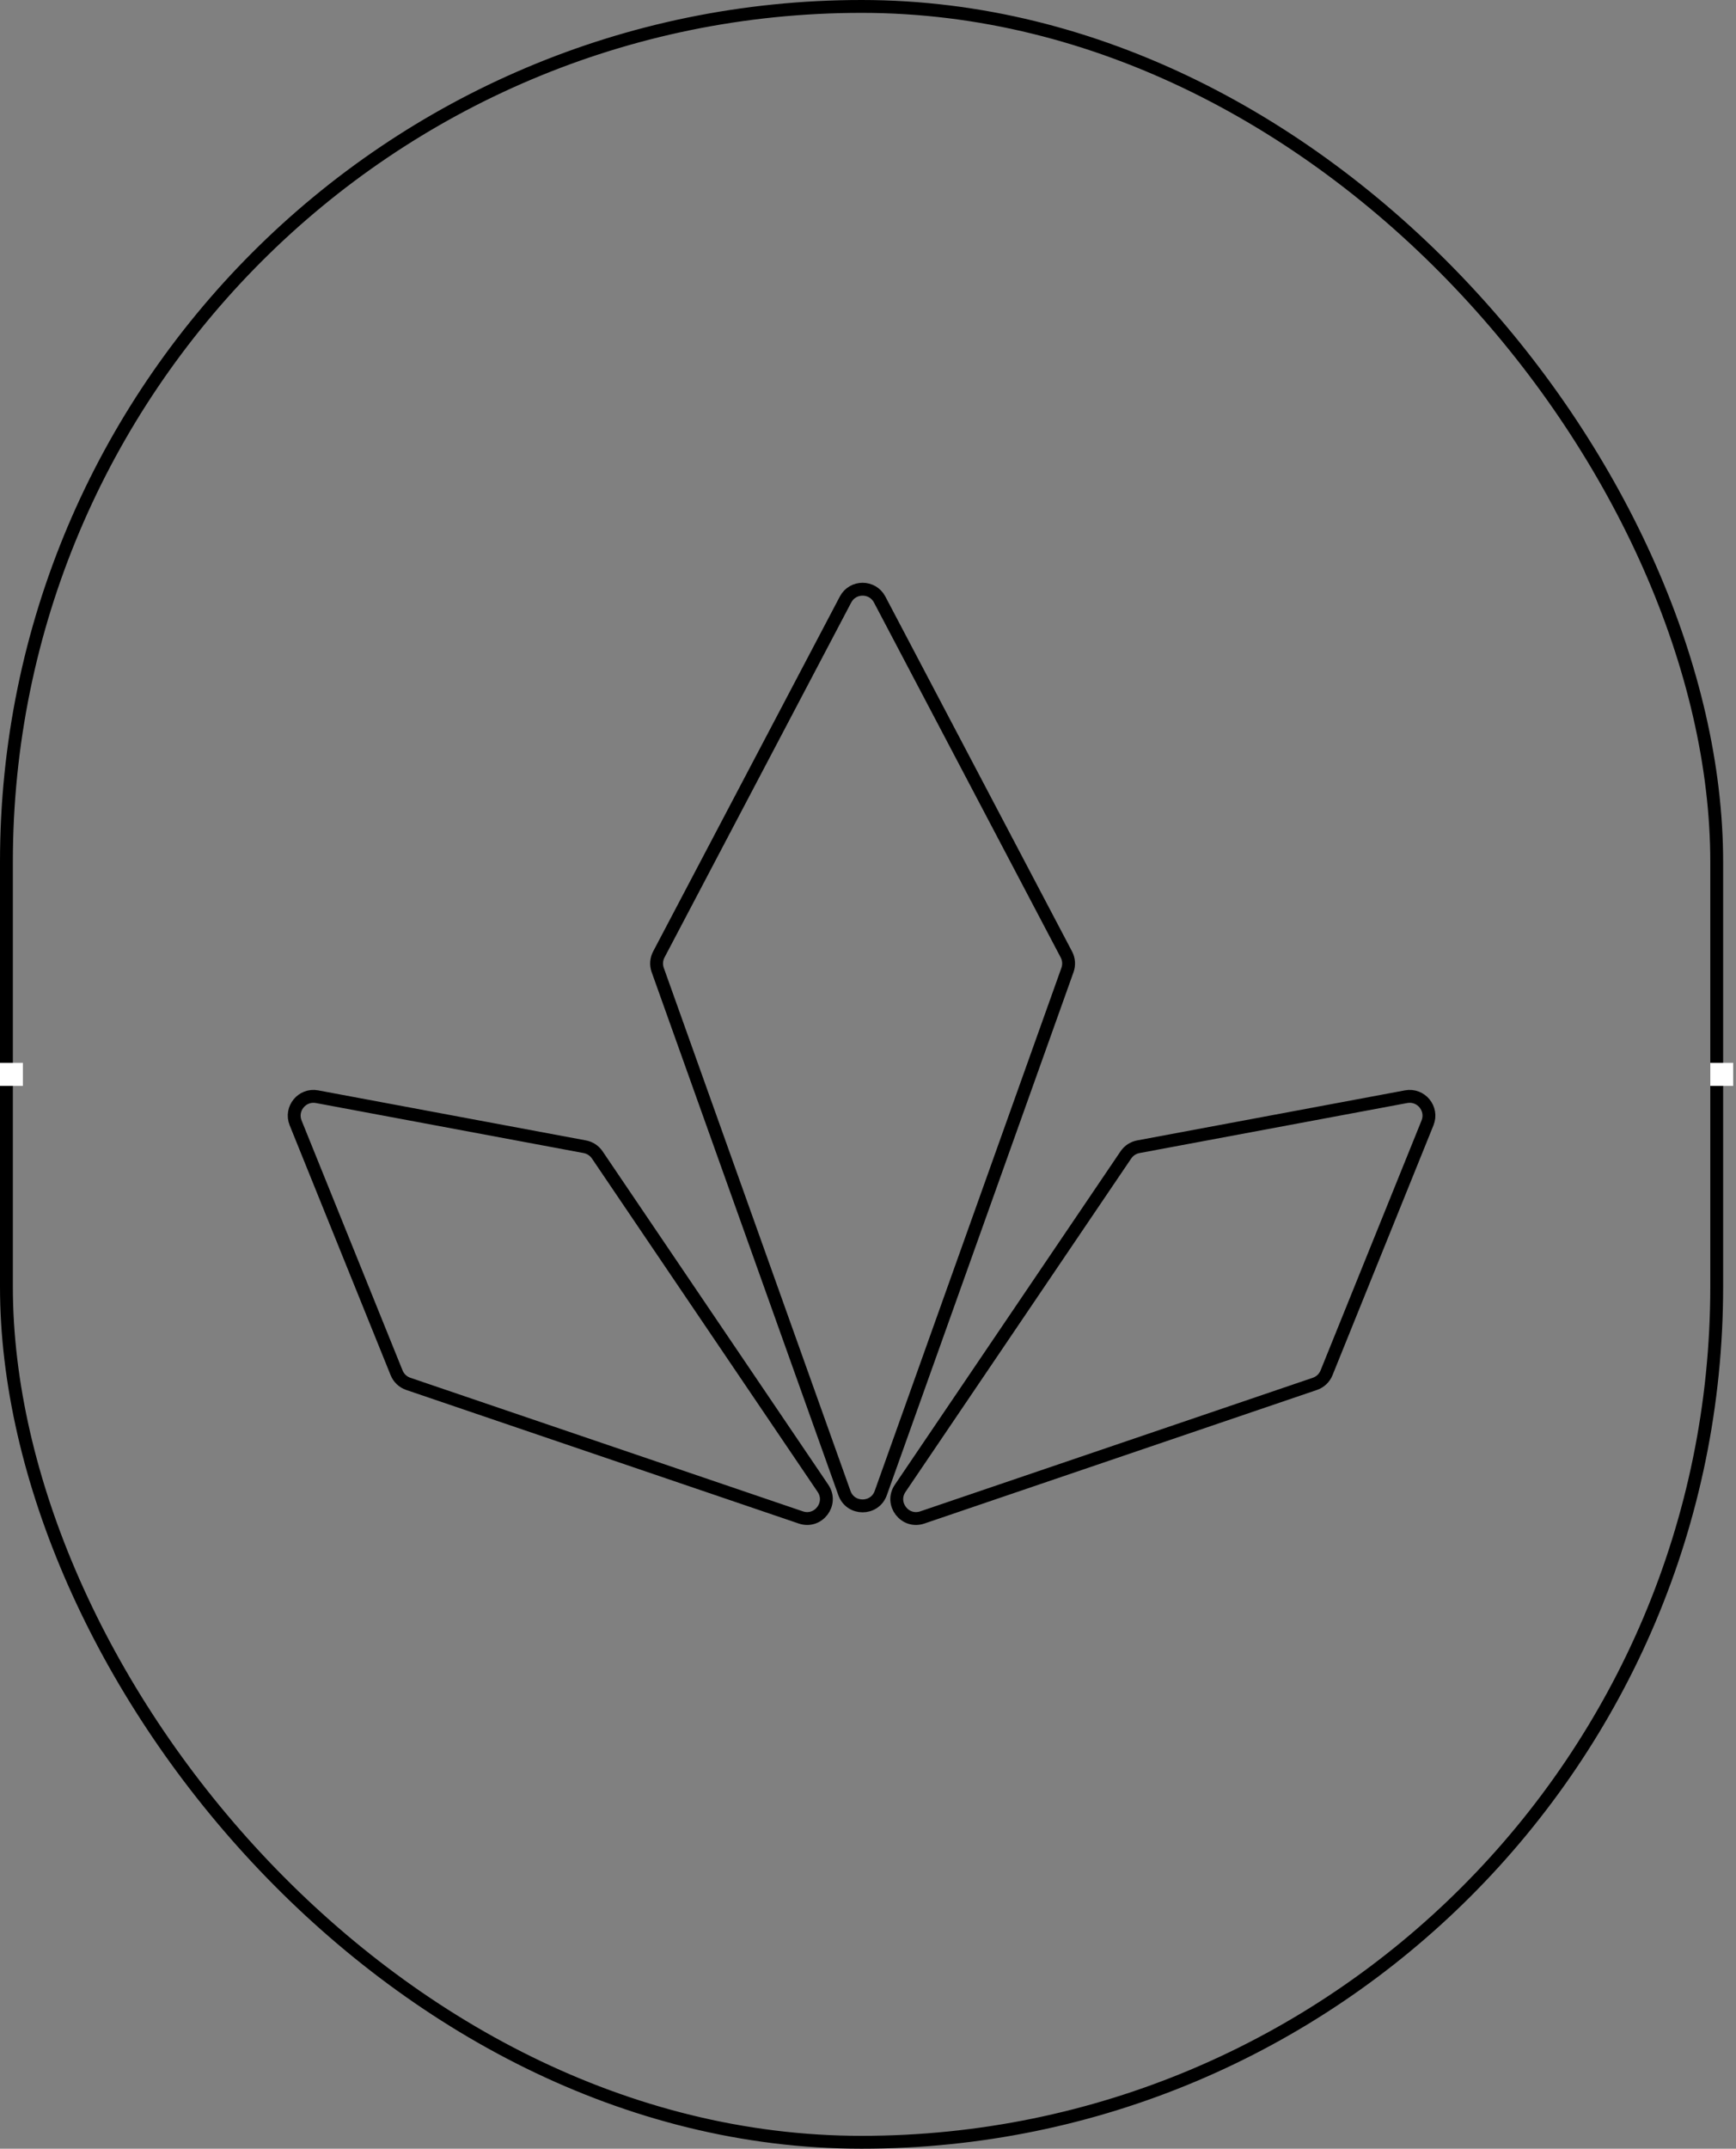 <svg width="135" height="167" viewBox="0 0 135 167" fill="none" xmlns="http://www.w3.org/2000/svg">
<rect x="0" y="0" width="135" height="167" fill="#808080" stroke="none"/>
<rect x="0.5" y="0.5" width="133" height="166" rx="66.5" stroke="black"/>
<rect y="82.604" width="1.781" height="1.791" fill="white"/>
<rect x="133" y="82.604" width="1.781" height="1.791" fill="white"/>
<path d="M68.407 46.596L82.927 74.184C83.123 74.555 83.154 74.992 83.013 75.387L68.492 116.043C68.018 117.371 66.141 117.371 65.667 116.043L51.147 75.387C51.006 74.992 51.037 74.555 51.232 74.184L65.752 46.596C66.315 45.527 67.845 45.527 68.407 46.596Z" stroke="black"/>
<path d="M24.656 85.236L45.479 89.126C45.873 89.2 46.221 89.428 46.445 89.759L63.999 115.675C64.806 116.866 63.636 118.4 62.274 117.937L31.75 107.555C31.337 107.415 31.006 107.102 30.842 106.697L22.99 87.273C22.546 86.174 23.491 85.019 24.656 85.236Z" stroke="black"/>
<path d="M109.344 85.236L88.521 89.126C88.127 89.2 87.779 89.428 87.555 89.759L70.001 115.675C69.194 116.866 70.364 118.4 71.726 117.937L102.25 107.555C102.663 107.415 102.994 107.102 103.158 106.697L111.01 87.273C111.454 86.174 110.509 85.019 109.344 85.236Z" stroke="black"/>
</svg>
